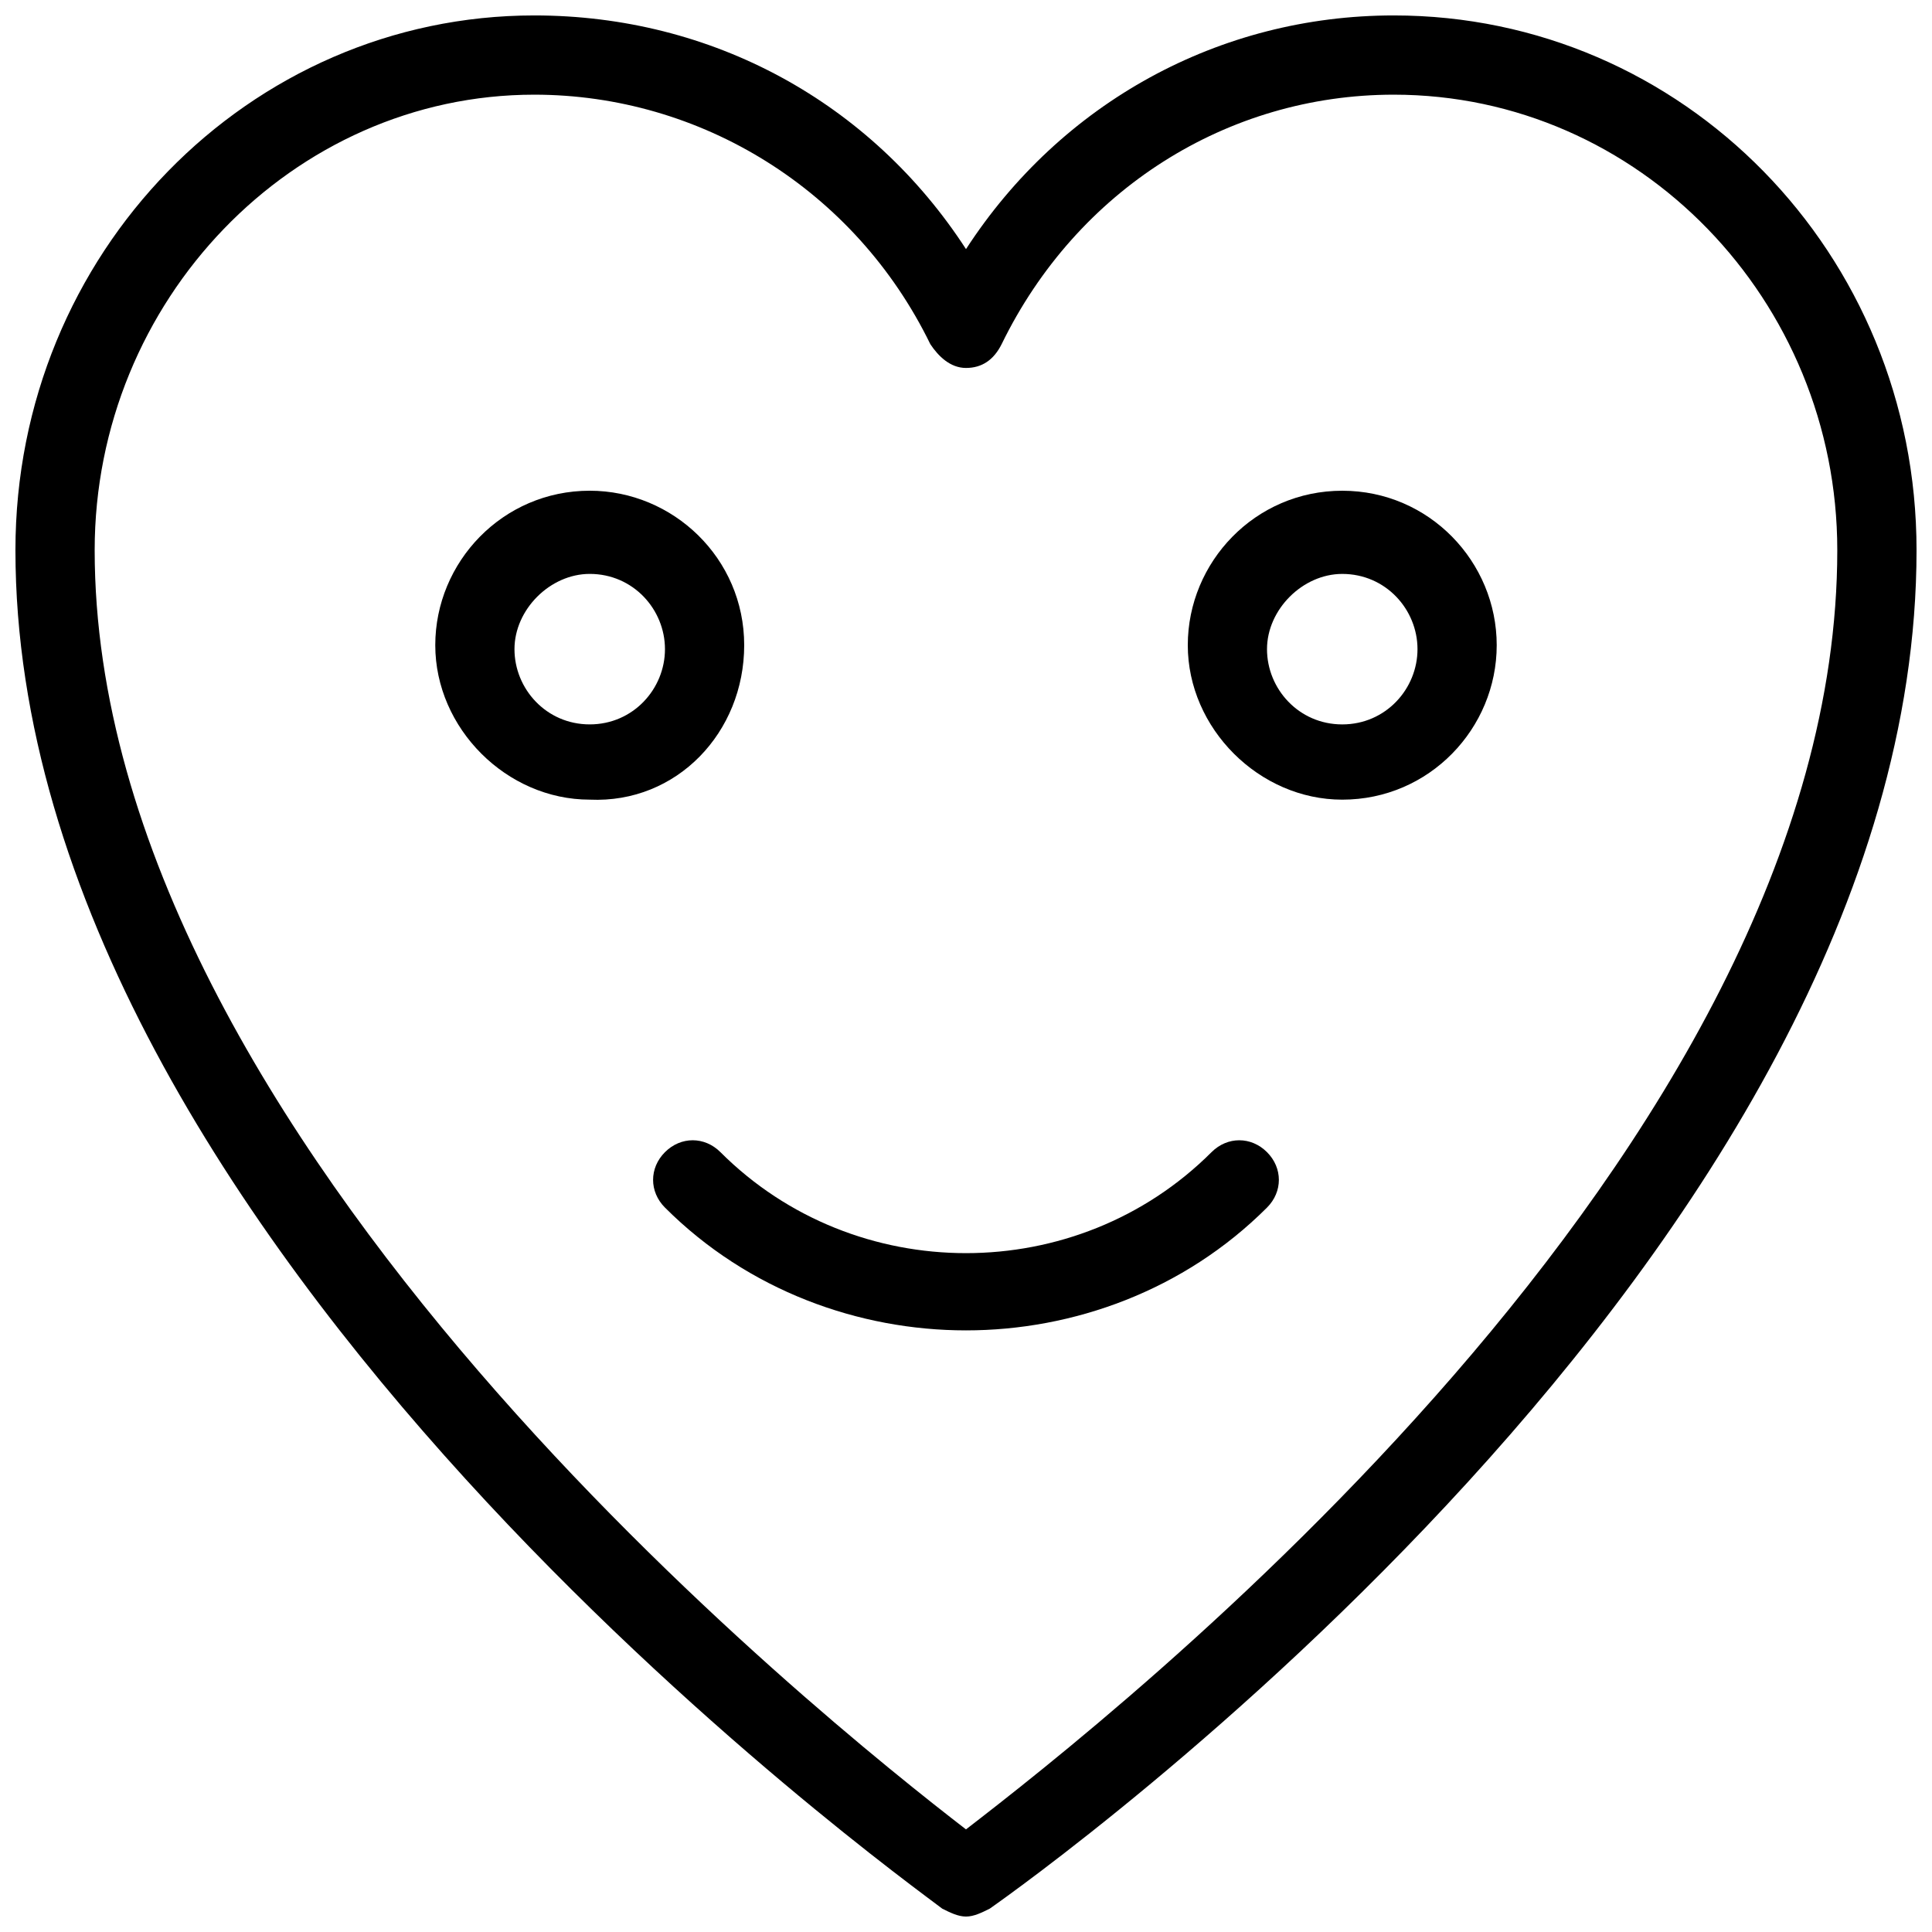 <?xml version="1.0" encoding="UTF-8"?>
<!-- Uploaded to: ICON Repo, www.svgrepo.com, Generator: ICON Repo Mixer Tools -->
<svg width="800px" height="800px" version="1.1" viewBox="144 144 512 512" xmlns="http://www.w3.org/2000/svg">
 <defs>
  <clipPath id="a">
   <path d="m148.09 148.09h503.81v503.81h-503.81z"/>
  </clipPath>
 </defs>
 <g clip-path="url(#a)">
  <path d="m513.36 148.09c-46.184 0-88.168 23.09-113.36 61.926-25.191-38.836-67.176-61.926-114.41-61.926-75.57 0-137.5 62.977-137.5 141.7 0 183.68 236.16 352.67 245.61 360.02 2.098 1.051 4.199 2.098 6.297 2.098s4.199-1.051 6.297-2.098c10.496-7.348 245.61-174.23 245.61-360.02 0.004-78.719-61.922-141.7-138.54-141.7zm-113.36 480.72c-36.738-28.34-230.91-182.63-230.91-339.02 0-66.125 52.48-120.7 116.5-120.7 44.082 0 85.02 25.191 104.96 66.125 2.098 3.148 5.246 6.297 9.445 6.297 4.199 0 7.348-2.098 9.445-6.297 19.945-40.934 59.832-66.125 103.91-66.125 65.074 0 117.55 54.578 117.55 120.7 0 159.54-194.18 310.68-230.91 339.02z"/>
 </g>
 <path d="m465.07 449.33c-35.688 35.688-94.465 35.688-130.15 0-4.199-4.199-10.496-4.199-14.695 0-4.199 4.199-4.199 10.496 0 14.695 22.043 22.043 51.43 32.539 79.77 32.539s57.727-10.496 79.77-32.539c4.199-4.199 4.199-10.496 0-14.695-4.195-4.195-10.492-4.195-14.691 0z"/>
 <path d="m499.71 274.05c-23.09 0-40.934 18.895-40.934 40.934 0 22.043 18.895 40.934 40.934 40.934 23.09 0 40.934-18.895 40.934-40.934 0-22.043-17.844-40.934-40.934-40.934zm0 61.926c-11.547 0-19.941-9.445-19.941-19.941s9.445-19.941 19.941-19.941c11.547 0 19.941 9.445 19.941 19.941s-8.395 19.941-19.941 19.941z"/>
 <path d="m341.22 314.98c0-23.09-18.895-40.934-40.934-40.934-23.09 0-40.934 18.895-40.934 40.934 0 22.043 18.895 40.934 40.934 40.934 23.09 1.051 40.934-17.844 40.934-40.934zm-40.938 20.992c-11.547 0-19.941-9.445-19.941-19.941s9.445-19.941 19.941-19.941c11.547 0 19.941 9.445 19.941 19.941 0.004 10.496-8.395 19.941-19.941 19.941z"/>
</svg>